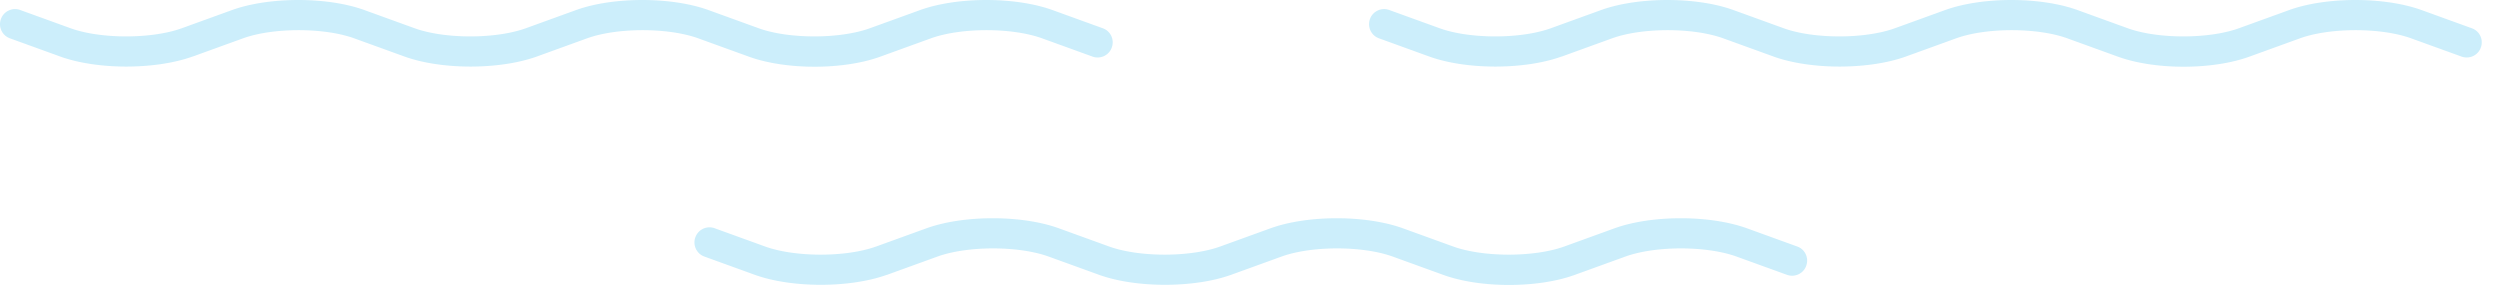 <svg xmlns="http://www.w3.org/2000/svg" width="126" height="15" fill="none"><path fill="#00ADEE" d="m44.705 13.852 2.54-.92c1.52-.55 4.09-.55 5.61 0l2.54.92c1.86.67 4.78.67 6.65 0l2.54-.92c1.52-.55 4.09-.55 5.61 0l2.54.92c.93.34 2.13.51 3.32.51s2.39-.17 3.32-.51l2.54-.92c1.52-.55 4.09-.55 5.61 0l2.54.92c.39.14.83-.06.97-.46s-.06-.83-.46-.97l-2.54-.92c-1.87-.67-4.78-.67-6.65 0l-2.54.92c-1.52.55-4.09.55-5.61 0l-2.54-.92c-1.87-.67-4.78-.67-6.65 0l-2.54.92c-1.52.55-4.09.55-5.61 0l-2.54-.92c-1.86-.67-4.78-.67-6.65 0l-2.54.92c-1.52.55-4.09.55-5.61 0l-2.54-.92a.757.757 0 0 0-.97.46c-.14.39.06.83.46.97l2.54.92c1.86.67 4.78.67 6.65 0M9.705 2.853l2.54-.92c1.52-.55 4.09-.55 5.61 0l2.54.92c1.86.67 4.78.67 6.65 0l2.54-.92c1.52-.55 4.09-.55 5.61 0l2.54.92c.93.34 2.13.51 3.32.51s2.39-.17 3.32-.51l2.54-.92c1.52-.55 4.09-.55 5.61 0l2.54.92c.39.14.83-.06.97-.46s-.06-.83-.46-.97l-2.54-.92c-1.87-.67-4.78-.67-6.65 0l-2.54.92c-1.52.55-4.09.55-5.61 0l-2.54-.92c-1.87-.67-4.78-.67-6.65 0l-2.54.92c-1.52.55-4.09.55-5.61 0l-2.54-.92c-1.86-.67-4.78-.67-6.65 0l-2.54.92c-1.52.55-4.09.55-5.61 0l-2.54-.92a.757.757 0 0 0-.97.46c-.14.39.06.83.46.97l2.54.92c1.86.67 4.78.67 6.65 0m69.01 0 2.54-.92c1.52-.55 4.09-.55 5.61 0l2.54.92c1.86.67 4.78.67 6.65 0l2.54-.92c1.52-.55 4.09-.55 5.61 0l2.54.92c.93.34 2.13.51 3.32.51s2.39-.17 3.32-.51l2.54-.92c1.52-.55 4.09-.55 5.61 0l2.54.92c.39.14.83-.06.97-.46s-.06-.83-.46-.97l-2.54-.92c-1.87-.67-4.78-.67-6.65 0l-2.54.92c-1.52.55-4.09.55-5.61 0l-2.54-.92c-1.87-.67-4.78-.67-6.65 0l-2.54.92c-1.52.55-4.09.55-5.61 0l-2.54-.92c-1.86-.67-4.78-.67-6.65 0l-2.54.92c-1.52.55-4.09.55-5.61 0l-2.54-.92a.757.757 0 0 0-.97.46c-.14.39.06.83.46.97l2.54.92c1.86.67 4.78.67 6.65 0" opacity=".2"/></svg>